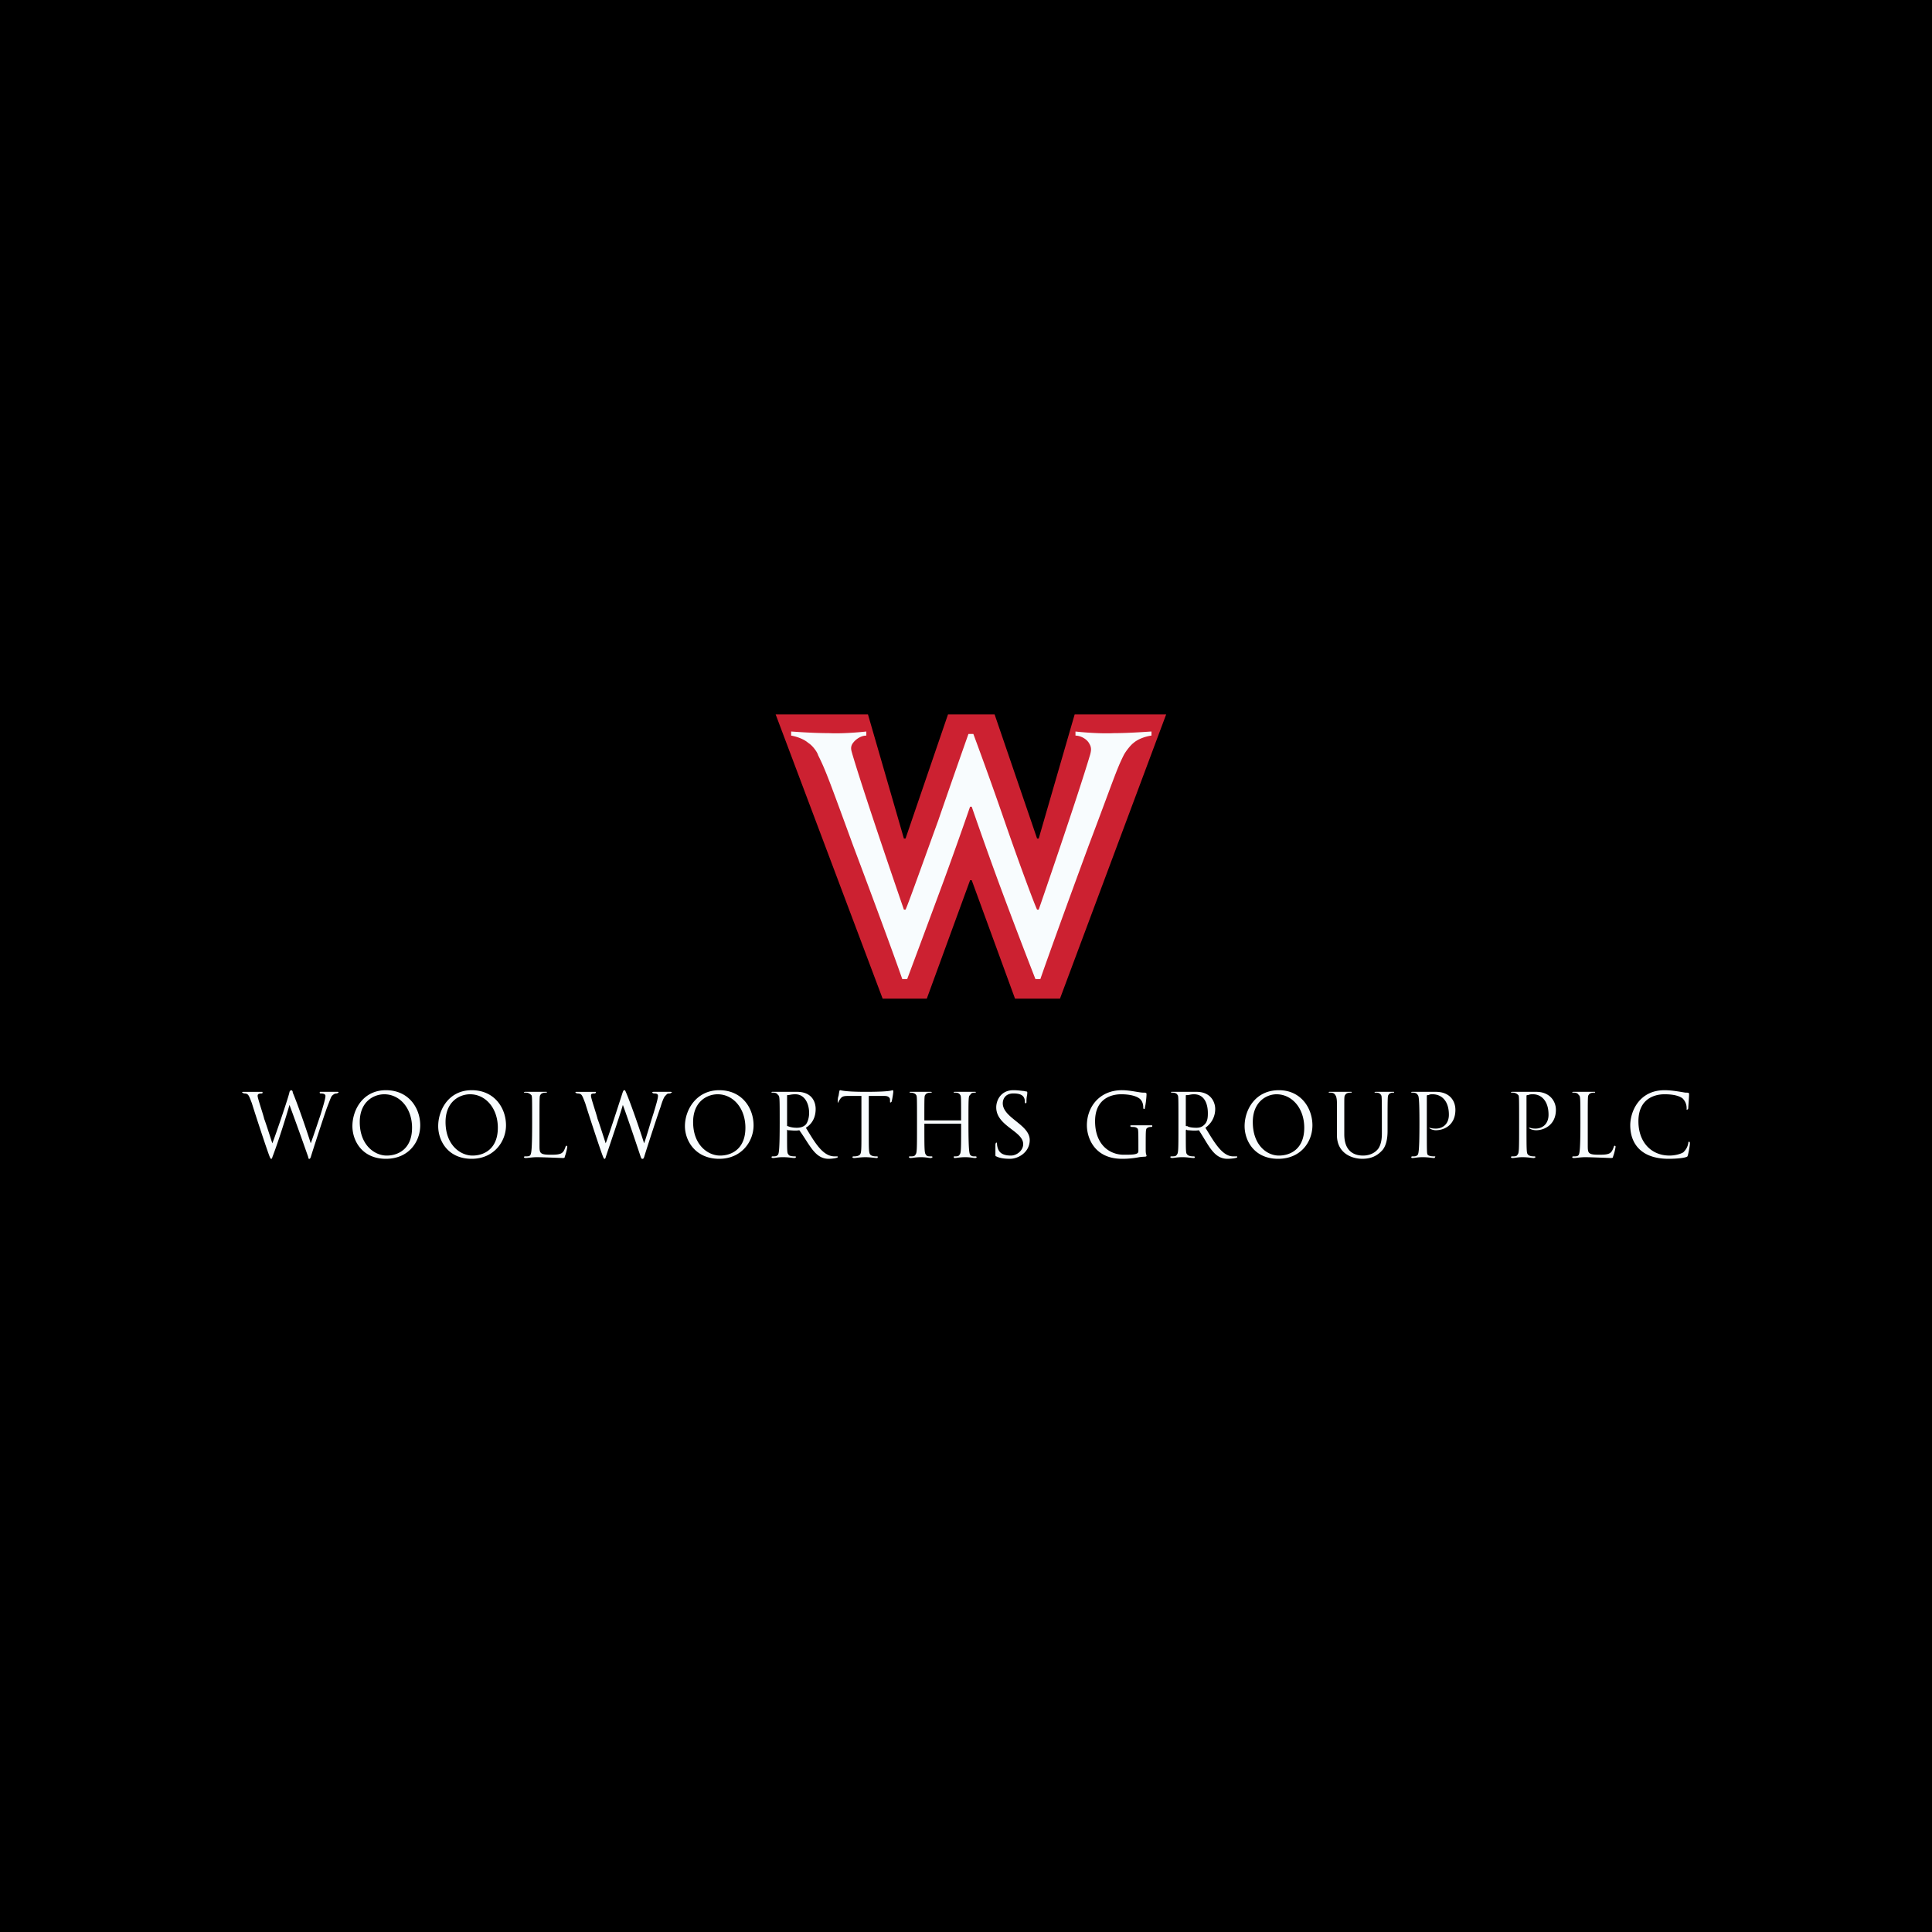 <svg xmlns="http://www.w3.org/2000/svg" width="2500" height="2500" viewBox="0 0 192.756 192.756"><g fill-rule="evenodd" clip-rule="evenodd"><path d="M0 0h192.756v192.756H0V0z"/><path fill="#cc2131" d="M99.23 71.271l4.241 12.391h.162l3.588-12.391h9.129l-10.598 28.368h-4.482l-4.321-11.82h-.163l-4.321 11.82h-4.402L77.385 71.271h9.211l3.587 12.391h.163l4.238-12.391h4.646z"/><path d="M97.111 73.228s1.467 3.913 3.098 8.641c1.549 4.483 3.016 8.396 3.262 8.885h.162s3.832-11.086 5.137-15.488c.08-.326.162-.652-.082-1.06-.246-.489-.896-.815-1.387-.815v-.408s2.119.245 3.832.163c1.629 0 3.586-.163 3.75-.163v.408c-.082 0-1.143.163-1.793.733-.328.245-.816.896-.979 1.223-.734 1.467-.979 2.364-3.506 9.048-3.75 10.189-4.809 13.288-4.809 13.288h-.49s-1.793-4.566-3.75-9.864a414.056 414.056 0 0 1-2.608-7.336h-.163s-1.06 3.097-2.608 7.336c-1.957 5.298-3.668 9.864-3.668 9.864h-.489s-1.06-3.099-4.892-13.288c-2.445-6.684-2.771-7.581-3.505-9.048-.082-.326-.57-.978-.978-1.223-.652-.571-1.712-.733-1.712-.733v-.408c.082 0 2.038.163 3.75.163 1.631.082 3.75-.163 3.75-.163v.408c-.489 0-1.06.326-1.386.815-.245.408-.082.734 0 1.06 1.304 4.402 5.136 15.488 5.136 15.488h.163c.244-.489 1.63-4.402 3.26-8.885 1.63-4.728 3.016-8.641 3.016-8.641h.489zM33.774 109.014c0-.082 0-.082-.163-.082h-1.63c-.082 0-.082 0-.082.082 0 0 0 .08.082.08.326 0 .489.082.489.246 0 .244-.163.814-.489 1.875-.245.732-.733 2.199-.978 2.852-.408-1.303-1.304-3.912-1.793-5.053 0-.164-.082-.244-.163-.244 0 0-.082 0-.164.162 0 .244-1.385 4.32-1.712 5.135-.163-.488-.652-2.037-.815-2.445-.082-.406-.652-2.037-.652-2.281 0-.164.082-.246.408-.246.082 0 .082-.08.082-.08 0-.082 0-.082-.082-.082h-1.794c-.081 0-.163 0-.163.082 0 0 .082 0 .163.08.489 0 .489.164.815.979.163.57 1.549 4.811 1.793 5.381.082.162.082.162.163.162 0 0 .082-.08.082-.162.571-1.467 1.386-4.076 1.712-5.217a324.373 324.373 0 0 1 1.875 5.217c0 .162.082.162.082.162.082 0 .082 0 .163-.162.163-.57 1.386-4.32 1.63-4.973.326-.814.407-1.141.571-1.223.163-.164.326-.164.407-.164l.163-.081zM41.926 112.273c0-1.711-1.141-3.504-3.424-3.504s-3.342 1.955-3.342 3.586c0 1.467.978 3.26 3.342 3.26 2.283 0 3.424-1.711 3.424-3.342zm-.816.245c0 2.121-1.386 2.773-2.527 2.773-1.223 0-2.69-1.061-2.69-3.344 0-2.037 1.386-2.771 2.445-2.771 1.549 0 2.772 1.386 2.772 3.342zM50.484 112.273c0-1.711-1.141-3.504-3.423-3.504-2.283 0-3.342 1.955-3.342 3.586 0 1.467.978 3.26 3.342 3.26 2.201 0 3.423-1.711 3.423-3.342zm-.815.245c0 2.121-1.386 2.773-2.527 2.773-1.223 0-2.69-1.061-2.69-3.344 0-2.037 1.386-2.771 2.445-2.771 1.55 0 2.772 1.386 2.772 3.342zM56.598 114.393c0-.08-.082-.08-.082-.08-.082 0-.082.08-.082.08-.244.652-.326.816-1.467.816-1.142 0-1.142-.164-1.142-.979v-2.201c0-2.527 0-2.689.082-2.771.082-.164.245-.244.571-.244h.082c0-.082 0-.082-.082-.082h-2.039c-.082 0-.163 0-.163.082h.163c.245 0 .408.08.571.244.082.082.082.244.082 2.771 0 2.689-.082 3.016-.163 3.18-.082.162-.245.162-.489.162-.082 0-.163 0-.163.082 0 0 0 .082.163.082.245 0 .652-.082 1.142-.082.489 0 2.445.082 2.527.082.163 0 .245 0 .245-.164.081-.162.244-.814.244-.978zM67.032 109.014c0-.082-.082-.082-.163-.082h-1.63c-.081 0-.163 0-.163.082 0 0 .082.08.163.08.326 0 .408.082.408.246 0 .244-.163.814-.489 1.875-.245.732-.652 2.199-.896 2.852-.408-1.303-1.305-3.912-1.794-5.053-.082-.164-.082-.244-.163-.244s-.082 0-.163.162c-.082.244-1.386 4.32-1.712 5.135-.163-.488-.652-2.037-.815-2.445-.082-.406-.652-2.037-.652-2.281 0-.164 0-.246.407-.246l.082-.08c0-.082 0-.082-.082-.082H57.577c-.163 0-.163 0-.163.082l.163.08c.489 0 .489.164.815.979.163.57 1.548 4.811 1.793 5.381.082.162.082.162.163.162 0 0 .082-.08.082-.162.489-1.467 1.385-4.076 1.712-5.217.489 1.305 1.63 4.727 1.793 5.217.082.162.082.162.163.162s.082 0 .164-.162c.163-.57 1.385-4.32 1.63-4.973.245-.814.408-1.141.57-1.223.082-.164.245-.164.408-.164.081-.081.162-.081.162-.081zM75.184 112.273c0-1.711-1.142-3.504-3.424-3.504s-3.424 1.955-3.424 3.586c0 1.467 1.06 3.26 3.424 3.26 2.201 0 3.424-1.711 3.424-3.342zm-.815.245c0 2.121-1.386 2.773-2.527 2.773-1.223 0-2.69-1.061-2.69-3.344 0-2.037 1.386-2.771 2.445-2.771 1.549 0 2.772 1.386 2.772 3.342zM83.58 115.453c0-.082 0-.082-.082-.082h-.245c-1.223 0-2.038-1.549-2.853-2.854.652-.406.978-1.059.978-1.875 0-.65-.326-1.711-1.875-1.711h-2.365c-.163 0-.163 0-.163.082h.163c.245 0 .408.08.489.244.163.082.163.244.163 2.771 0 2.689-.082 3.016-.163 3.18-.163.162-.245.162-.489.162-.082 0-.163 0-.163.082 0 0 0 .082.163.082.245 0 .408-.082.979-.082.57 0 .896.082 1.141.082.082 0 .164-.082.164-.082 0-.082-.082-.082-.164-.082-.326 0-.57-.08-.57-.162-.163-.164-.163-.164-.163-2.365 0-.162 0-.162.082-.08.326 0 .733.08 1.141 0 1.06 1.467 1.549 2.852 2.935 2.852.326 0 .897-.08.897-.162zm-2.853-4.402c0 .326-.082.816-.326 1.141-.244.246-.571.326-.896.326-.408 0-.734-.08-.896-.162-.082 0-.082 0-.082-.082v-1.711-1.223c0-.082 0-.082.082-.082.163 0 .326-.082.733-.082.977 0 1.385.978 1.385 1.875zM89.123 108.932c0-.082 0-.162-.082-.162s-.082.162-2.69.162c-2.12 0-2.445-.162-2.527-.162s-.082.08-.163.57c-.082.162-.082.57-.082.57v.082c.082 0 .082 0 .082-.082.326-.57.407-.57 1.223-.57h1.06v3.75c0 1.629 0 1.955-.163 2.119-.082.082-.244.162-.57.162-.082 0-.163 0-.163.082 0 0 0 .082.163.082.245 0 .57-.082 1.141-.082.489 0 .896.082 1.141.082.082 0 .082-.082.082-.082 0-.082 0-.082-.163-.082-.326 0-.489-.08-.571-.162-.163-.164-.163-.49-.163-2.119v-3.75h1.386c.326 0 .489 0 .652.162.082.082.082.164.082.408 0 .082 0 .082.081.082l.082-.082c.081-.326.162-.896.162-.978zM97.438 115.453c0-.082-.082-.082-.162-.082-.244 0-.327 0-.49-.162-.082-.164-.163-.49-.163-3.18 0-2.527 0-2.689.163-2.771.081-.164.163-.244.49-.244h.08c0-.082 0-.082-.08-.082H95.319c-.163 0-.163 0-.163.082h.163c.245 0 .408.08.489.244.082.082.082.244.082 2.527h-3.668c0-2.283 0-2.445.082-2.527.082-.164.244-.244.571-.244h.082c0-.082 0-.082-.163-.082h-1.956c-.082 0-.082 0-.082.082h.082c.245 0 .489.08.571.244.081.082.081.244.081 2.771 0 2.689 0 3.016-.163 3.18-.082.162-.245.162-.489.162-.082 0-.163 0-.163.082 0 0 .082.082.163.082.245 0 .489-.082 1.06-.082.489 0 .733.082.978.082.082 0 .163-.082.163-.082 0-.082-.081-.082-.163-.082-.245 0-.408 0-.489-.162-.163-.164-.163-.49-.163-3.098h3.668c0 2.607 0 2.934-.163 3.098-.082.162-.245.162-.489.162-.082 0-.082 0-.082.082 0 0 0 .082.082.082.245 0 .489-.082 1.06-.082s.735.082.979.082c.159 0 .159-.082.159-.082zM102.736 113.742c0-1.551-2.689-2.201-2.689-3.67 0-.406.244-.979 1.059-.979.652 0 1.143.164 1.143.816 0 .082 0 .162.08.162.082 0 .082-.08.082-.162 0-.57.082-.57.082-.896 0-.164-.082-.082-.326-.164-.164 0-.57-.08-1.061-.08-1.223 0-1.711.977-1.711 1.711 0 1.875 2.689 2.363 2.689 3.668 0 .652-.652 1.143-1.223 1.143-1.141 0-1.305-.572-1.385-1.061 0-.082 0-.244-.082-.244 0 0-.082.08-.082.244v.896c0 .164 0 .244.082.244.326.164.732.244 1.385.244.817.001 1.957-.651 1.957-1.872zM114.963 112.355c0-.082 0-.082-.08-.082h-1.958c-.082 0-.164 0-.164.082 0 0 .082.082.164.082.244 0 .408 0 .57.162.082.082.082.408.082 2.119 0 .244 0 .326-.244.408s-.734.082-1.223.082c-1.387 0-2.854-.979-2.854-3.342 0-2.201 1.549-2.691 2.607-2.691.816 0 1.469.164 1.795.408.244.162.406.488.406.896 0 .082 0 .162.082.162s.082-.08.082-.162c.08-.244.162-1.059.162-1.305 0-.162-.082-.162-.326-.162-.406 0-1.305-.244-2.119-.244-2.281 0-3.506 1.711-3.506 3.504 0 1.223.734 3.342 3.506 3.342a8.64 8.64 0 0 0 1.713-.162c.57-.082.732 0 .732-.162 0-.082-.082-.082-.082-.572 0-1.793 0-1.955.082-2.119.164-.162.326-.162.49-.162.083.001.083-.082.083-.082zM123.441 115.453c0-.082 0-.082-.082-.082h-.326c-1.141 0-1.955-1.549-2.771-2.854.57-.406.979-1.059.979-1.875 0-.65-.408-1.711-1.875-1.711h-2.446c-.082 0-.082 0-.082.082h.082c.326 0 .49.08.57.244.082.082.082.244.082 2.771 0 2.689 0 3.016-.162 3.18-.082.162-.246.162-.49.162-.082 0-.162 0-.162.082 0 0 .08.082.162.082.244 0 .49-.082 1.061-.082.488 0 .814.082 1.141.082.082 0 .082-.082.082-.082 0-.082-.082-.082-.164-.082-.326 0-.488-.08-.57-.162-.162-.164-.162-.164-.162-2.365 0-.162.08-.162.162-.08.244 0 .734.08 1.141 0 .979 1.467 1.469 2.852 2.854 2.852.406 0 .976-.08.976-.162zm-2.933-4.402c0 .326 0 .816-.328 1.141-.244.246-.488.326-.814.326-.488 0-.814-.08-.896-.162-.162 0-.162 0-.162-.082v-1.711-1.223c0-.082 0-.082.162-.082s.326-.082.652-.082c1.058 0 1.386.978 1.386 1.875zM130.941 112.273c0-1.711-1.143-3.504-3.344-3.504-2.363 0-3.422 1.955-3.422 3.586 0 1.467.977 3.26 3.342 3.26 2.282 0 3.424-1.711 3.424-3.342zm-.816.245c0 2.121-1.385 2.773-2.527 2.773-1.221 0-2.607-1.061-2.607-3.344 0-2.037 1.387-2.771 2.363-2.771 1.548 0 2.771 1.386 2.771 3.342zM139.092 109.014c0-.082 0-.082-.08-.082H137.3c-.082 0-.162 0-.162.082h.162c.244 0 .408.08.488.244.082.082.082.164.082 3.832 0 .57-.082 1.059-.326 1.467-.406.57-1.059.734-1.549.734-1.059 0-1.875-.572-1.875-2.121v-2.934c0-.734 0-.896.082-.979.082-.164.244-.244.57-.244h.082c0-.082 0-.082-.082-.082h-2.038c-.164 0-.164 0-.164.082h.164c.244 0 .408.08.488.244.082.082.164.326.164.814v3.18c0 1.793 1.467 2.363 2.527 2.363.814 0 1.467-.244 2.037-.896.326-.406.488-1.059.488-1.875 0-3.178 0-3.504.082-3.586.082-.164.244-.244.49-.244l.082.001zM145.205 110.725c0-.896-.57-1.793-1.955-1.793h-2.284c-.162 0-.162 0-.162.082h.162c.244 0 .408.08.49.244.08.082.162.244.162 2.771 0 2.689-.082 3.016-.162 3.18-.164.162-.246.162-.49.162-.082 0-.162 0-.162.082 0 0 0 .082.08.082.326 0 .49-.082 1.061-.082s.896.082 1.141.082c.082 0 .082-.082.082-.082.082-.082 0-.082-.082-.082-.406 0-.57-.08-.65-.162-.082-.164-.082-.246-.082-3.18v-2.607c0-.164 0-.164.162-.164.164-.082.244-.082.408-.082.896 0 1.631.652 1.631 2.039 0 .896-.57 1.385-1.305 1.385-.408 0-.57-.082-.652-.082 0 .082.326.246.652.246.814 0 1.955-.491 1.955-2.039zM155.232 110.725c0-.896-.652-1.793-1.957-1.793h-2.364c-.082 0-.162 0-.162.082h.162c.244 0 .408.08.57.244.082.082.082.244.082 2.771 0 2.689 0 3.016-.164 3.18-.08.162-.244.162-.488.162-.082 0-.162 0-.162.082 0 0 0 .082.162.082.244 0 .488-.082.979-.082.57 0 .896.082 1.141.082.082 0 .164-.082.164-.082 0-.082-.082-.082-.164-.082-.326 0-.488-.08-.57-.162-.162-.164-.162-.246-.162-3.18v-2.607c0-.164 0-.164.162-.164.162-.082.326-.082.488-.082.816 0 1.549.652 1.549 2.039 0 .896-.57 1.385-1.303 1.385-.408 0-.49-.082-.572-.082h-.08c0 .082.326.246.732.246.735 0 1.957-.491 1.957-2.039zM161.184 114.393c0-.08-.082-.08-.082-.08-.082 0-.082.08-.082.08-.244.652-.326.816-1.467.816s-1.141-.164-1.141-.979v-2.201c0-2.527 0-2.689.08-2.771.082-.164.246-.244.572-.244h.08c0-.082 0-.082-.08-.082h-2.04c-.082 0-.162 0-.162.082h.162c.244 0 .408.08.49.244.162.082.162.244.162 2.771 0 2.689-.082 3.016-.162 3.18-.082.162-.246.162-.49.162-.082 0-.162 0-.162.082 0 0 0 .082.162.082.244 0 .652-.082 1.143-.082.488 0 2.445.082 2.525.082.164 0 .246 0 .246-.164.082-.162.246-.814.246-.978zM168.602 114.066c0-.162-.082-.162-.082-.162s-.082 0-.082.162c-.08.408-.244.652-.488.896-.244.164-.816.328-1.387.328-1.793 0-3.098-1.305-3.098-3.424 0-2.201 1.549-2.691 2.609-2.691.896 0 1.467.164 1.793.408.244.244.408.57.408.979v.162c.082 0 .162-.082.162-.162 0-.164.082-1.061.082-1.387 0-.162-.082-.162-.326-.162-.162 0-1.223-.244-2.119-.244-2.527 0-3.424 2.119-3.424 3.504 0 1.713.979 3.342 3.832 3.342.732 0 1.711-.08 1.875-.244.081-.162.245-1.059.245-1.305z" fill="#f8fcfe"/></g></svg>
